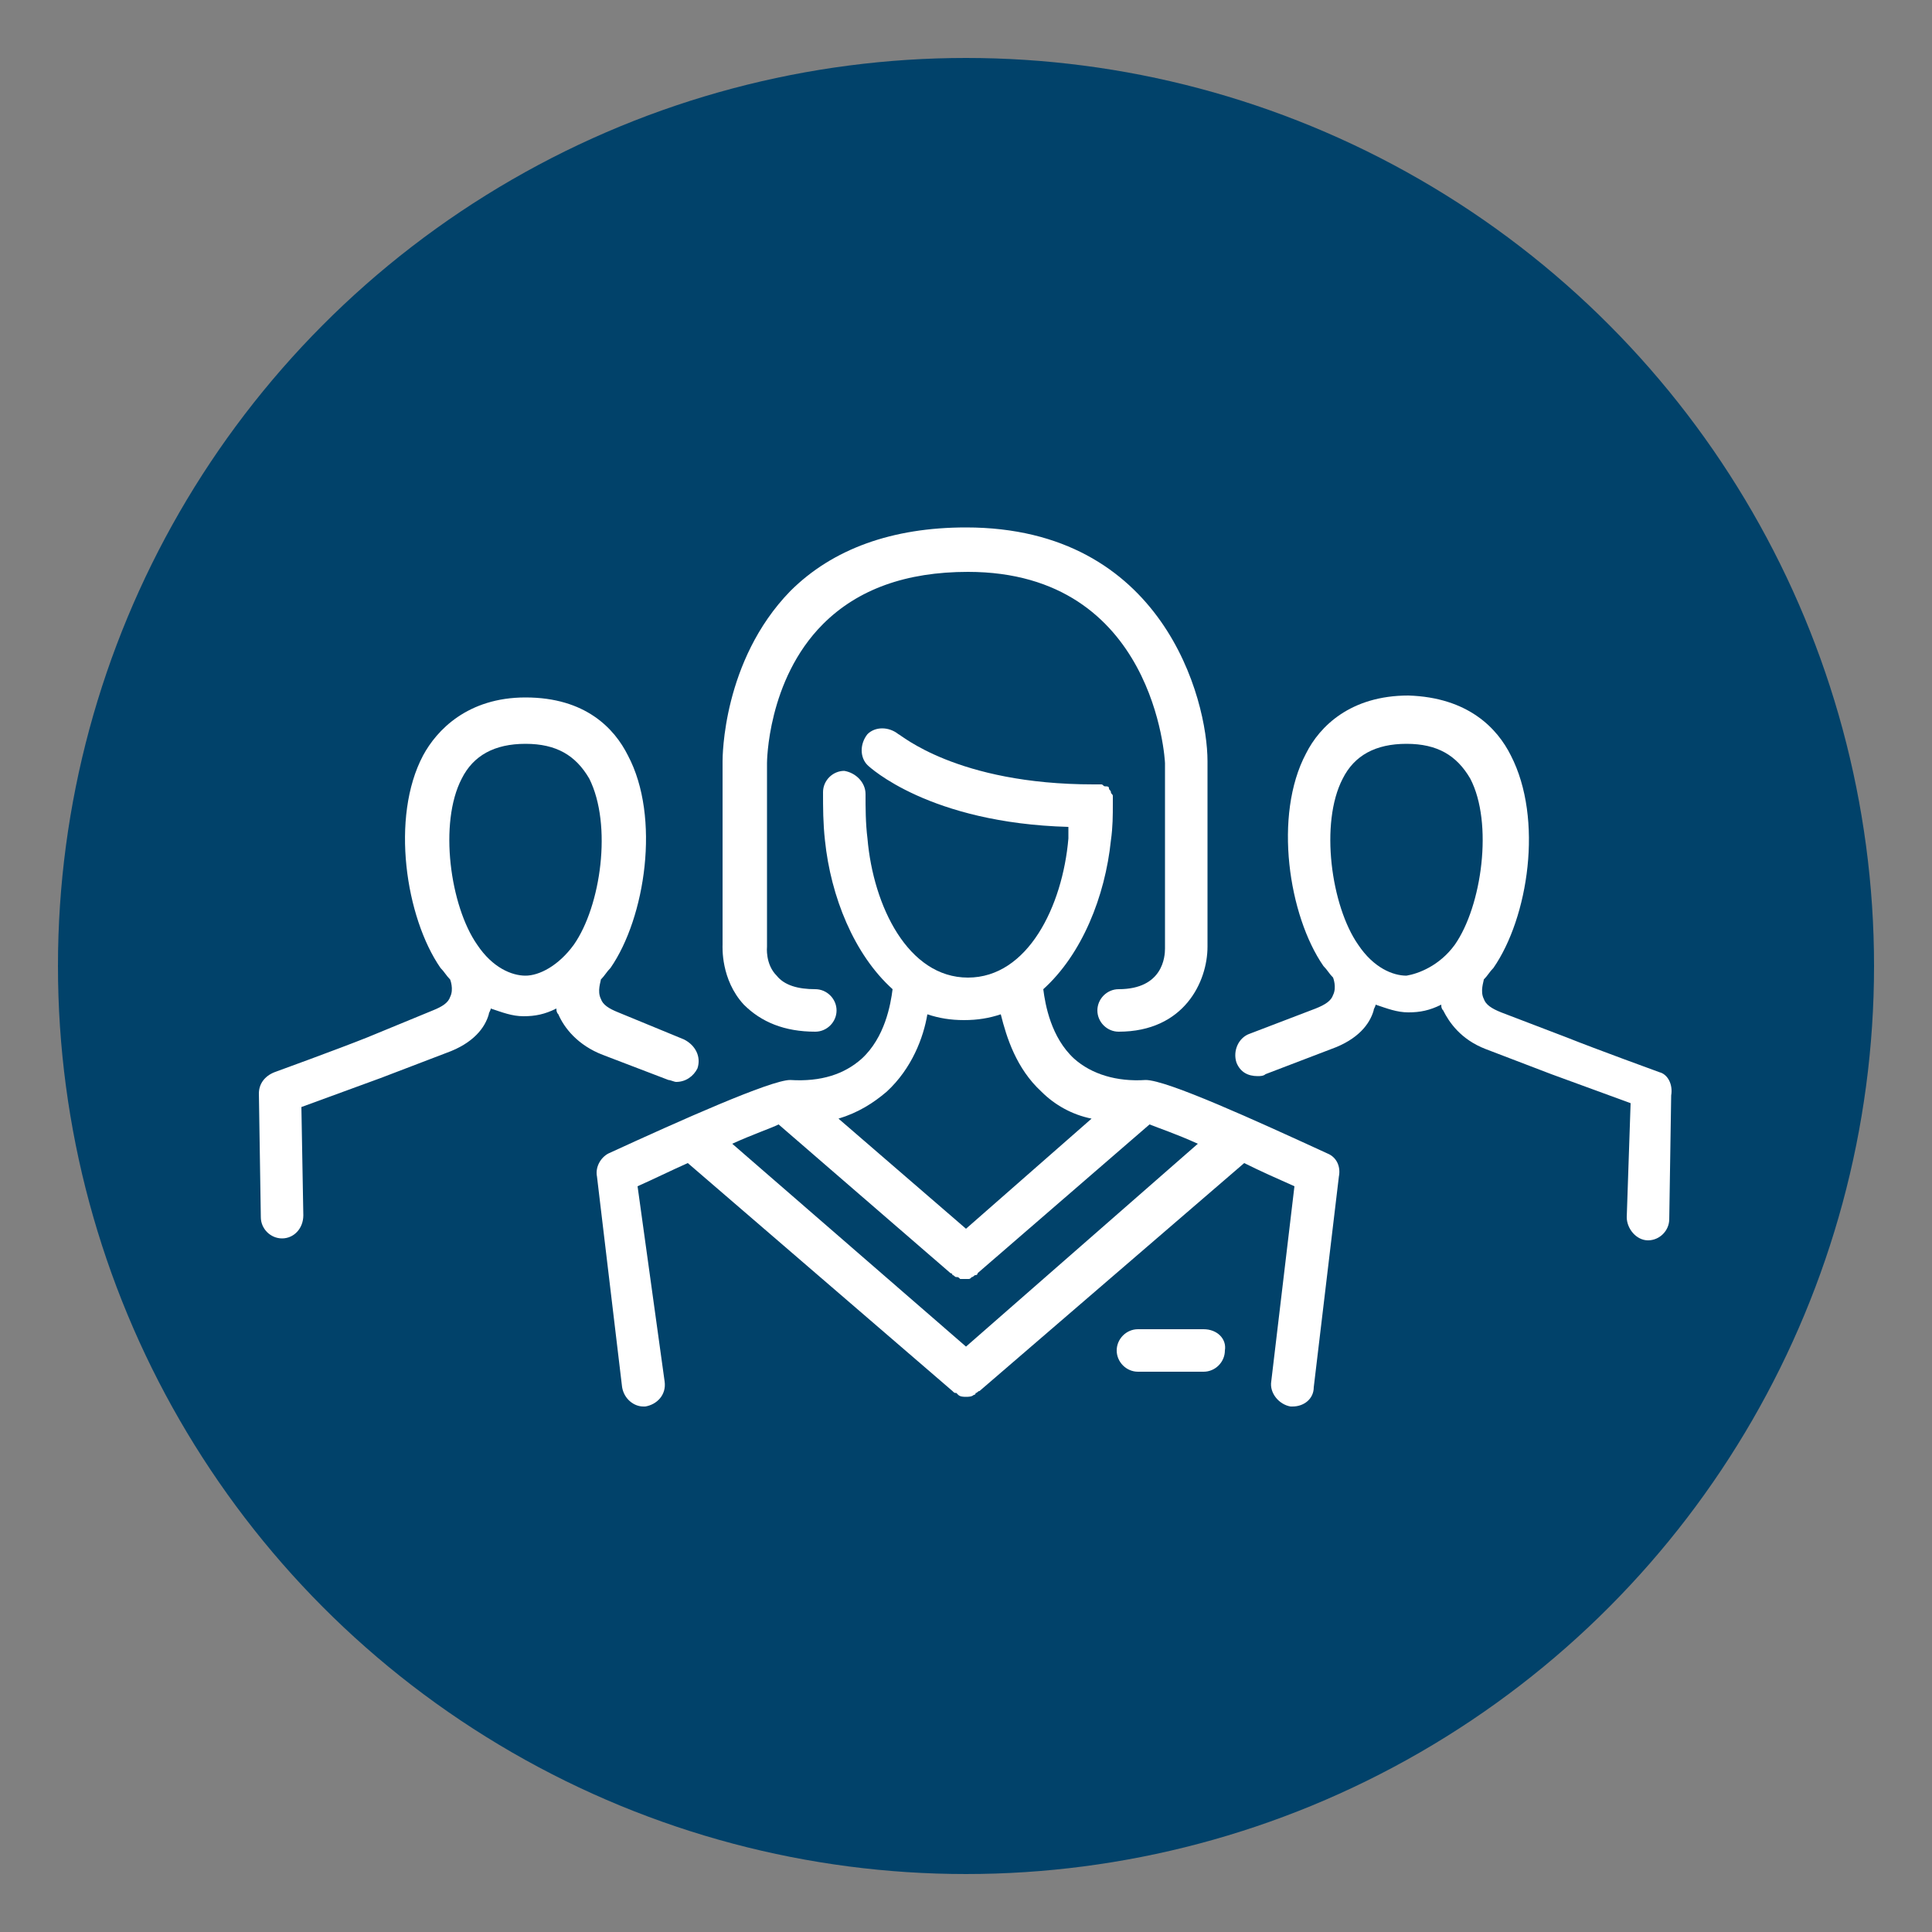 <?xml version="1.0" encoding="utf-8"?>
<!-- Generator: Adobe Illustrator 26.3.1, SVG Export Plug-In . SVG Version: 6.00 Build 0)  -->
<svg version="1.1" id="Layer_1" xmlns="http://www.w3.org/2000/svg" xmlns:xlink="http://www.w3.org/1999/xlink" x="0px" y="0px"
	 viewBox="0 0 100 100" style="enable-background:new 0 0 100 100;" xml:space="preserve">
<rect x="0" y="0" width="100" height="100" fill="#808080" stroke="none"/>
<style type="text/css">
	.st0{fill:#01426A;}
	.st1{fill:#FFFFFF;}
</style>
<circle class="st0" cx="50" cy="50" r="47"/>
<g>
	<path class="st1" d="M38.5,52c0.9,0.9,2.1,1.4,3.7,1.4c0.6,0,1.1-0.5,1.1-1.1c0-0.6-0.5-1.1-1.1-1.1c-0.9,0-1.6-0.2-2-0.7
		c-0.6-0.6-0.5-1.5-0.5-1.5v-9.5c0,0,0-4.3,2.9-7.2c1.8-1.8,4.3-2.7,7.5-2.7c9.7,0,10.2,9.8,10.2,9.9v9.6c0,0.4-0.1,2.1-2.4,2.1
		c-0.6,0-1.1,0.5-1.1,1.1c0,0.6,0.5,1.1,1.1,1.1c3.4,0,4.6-2.6,4.6-4.4v-9.6c0-3.2-2.3-12.1-12.5-12.1c-3.8,0-6.9,1.1-9.1,3.3
		c-3.5,3.6-3.5,8.6-3.5,8.8l0,9.5C37.4,49,37.3,50.7,38.5,52z"/>
	<path class="st1" d="M62.3,68.8h-3.4c-0.6,0-1.1,0.5-1.1,1.1c0,0.6,0.5,1.1,1.1,1.1h3.4c0.6,0,1.1-0.5,1.1-1.1
		C63.5,69.3,63,68.8,62.3,68.8z"/>
	<path class="st1" d="M68.7,59.7c-3.7-1.7-8.3-3.8-9.4-3.8c0,0,0,0,0,0c0,0,0,0,0,0c-1.5,0.1-2.8-0.3-3.7-1.1
		c-1.2-1.1-1.5-2.8-1.6-3.6c2-1.8,3.2-4.8,3.5-7.7c0.1-0.7,0.1-1.3,0.1-1.9c0,0,0,0,0,0c0,0,0,0,0,0c0-0.1,0-0.1,0-0.2
		c0-0.1,0-0.2,0-0.2c0-0.1-0.1-0.1-0.1-0.2c0-0.1-0.1-0.1-0.1-0.2c0-0.1-0.1-0.1-0.2-0.1c-0.1,0-0.1-0.1-0.2-0.1c-0.1,0-0.1,0-0.2,0
		c-0.1,0-0.1,0-0.2,0c0,0,0,0,0,0c0,0,0,0,0,0c-7.1,0-10-2.6-10.1-2.6c-0.5-0.4-1.2-0.4-1.6,0c-0.4,0.5-0.4,1.2,0,1.6
		c0.1,0.1,3.2,3,10.4,3.2c0,0.2,0,0.4,0,0.6c-0.3,3.5-2.1,7.2-5.2,7.2c-3.1,0-4.9-3.7-5.2-7.2c-0.1-0.8-0.1-1.6-0.1-2.3
		c0-0.6-0.5-1.1-1.1-1.2c0,0,0,0,0,0c-0.6,0-1.1,0.5-1.1,1.1c0,0.8,0,1.6,0.1,2.5c0.3,2.9,1.5,5.9,3.5,7.7c-0.1,0.8-0.4,2.5-1.6,3.6
		c-0.9,0.8-2.1,1.2-3.7,1.1c0,0,0,0,0,0c0,0,0,0,0,0c-1,0-5.7,2.1-9.4,3.8c-0.4,0.2-0.7,0.7-0.6,1.2l1.3,10.9c0.1,0.6,0.6,1,1.1,1
		c0,0,0.1,0,0.1,0c0.6-0.1,1.1-0.6,1-1.3L33,61.4c0.9-0.4,1.7-0.8,2.6-1.2l13.7,11.8c0.1,0.1,0.1,0.1,0.2,0.1c0,0,0.1,0.1,0.1,0.1
		c0.1,0.1,0.3,0.1,0.4,0.1c0,0,0,0,0,0v0c0.1,0,0.3,0,0.4-0.1c0,0,0.1,0,0.1-0.1c0.1,0,0.1-0.1,0.2-0.1l13.7-11.8
		c0.8,0.4,1.7,0.8,2.6,1.2l-1.2,10.1c-0.1,0.6,0.4,1.2,1,1.3c0,0,0.1,0,0.1,0c0.6,0,1.1-0.4,1.1-1l1.3-10.9
		C69.4,60.4,69.2,59.9,68.7,59.7z M45.9,56.5c1.3-1.2,1.9-2.8,2.1-4c0.6,0.2,1.2,0.3,1.9,0.3c0.7,0,1.3-0.1,1.9-0.3
		c0.3,1.2,0.8,2.8,2.1,4c0.7,0.7,1.6,1.2,2.6,1.4L50,63.6l-6.6-5.7C44.4,57.6,45.2,57.1,45.9,56.5z M50,69.7L37.9,59.2
		c1.1-0.5,2-0.8,2.4-1l8.9,7.7c0,0,0.1,0,0.1,0.1c0.1,0,0.1,0.1,0.2,0.1c0.1,0,0.1,0,0.2,0.1c0.1,0,0.1,0,0.2,0c0.1,0,0.1,0,0.2,0
		c0.1,0,0.1,0,0.2-0.1c0.1,0,0.1-0.1,0.2-0.1c0,0,0.1,0,0.1-0.1l8.9-7.7c0.5,0.2,1.4,0.5,2.5,1L50,69.7z"/>
	<path class="st1" d="M31.2,54.6l3.4,1.3c0.1,0,0.3,0.1,0.4,0.1c0.5,0,0.9-0.3,1.1-0.7c0.2-0.6-0.1-1.2-0.7-1.5L32,52.4c0,0,0,0,0,0
		c0,0,0,0,0,0c-0.5-0.2-0.8-0.4-0.9-0.7c-0.2-0.4,0-0.9,0-1c0.2-0.2,0.3-0.4,0.5-0.6c1.8-2.6,2.6-7.8,0.9-11c-0.7-1.4-2.2-3-5.3-3
		c0,0,0,0,0,0c-3,0-4.6,1.7-5.3,3c-1.7,3.2-0.9,8.4,0.9,11c0.2,0.2,0.3,0.4,0.5,0.6c0,0,0,0,0,0c0,0,0.2,0.5,0,0.9
		c-0.1,0.3-0.4,0.5-0.9,0.7c0,0,0,0,0,0c0,0,0,0,0,0L19,53.7v0c-1.5,0.6-4.8,1.8-4.8,1.8c-0.5,0.2-0.8,0.6-0.8,1.1l0.1,6.4
		c0,0.6,0.5,1.1,1.1,1.1c0,0,0,0,0,0c0.6,0,1.1-0.5,1.1-1.2l-0.1-5.6c1.1-0.4,3-1.1,4.1-1.5l0,0l3.4-1.3c0,0,0,0,0,0
		c1.4-0.5,2-1.3,2.2-2c0-0.1,0.1-0.2,0.1-0.3c0.6,0.2,1.1,0.4,1.7,0.4c0,0,0,0,0,0c0.6,0,1.1-0.1,1.7-0.4c0,0.1,0,0.2,0.1,0.3
		C29.2,53.2,29.9,54.1,31.2,54.6C31.2,54.6,31.2,54.6,31.2,54.6z M27.2,50.5c-0.7,0-1.7-0.4-2.5-1.6c-1.4-2-2-6.3-0.8-8.6
		c0.6-1.2,1.7-1.8,3.3-1.8c0,0,0,0,0,0c1.6,0,2.6,0.6,3.3,1.8c1.2,2.4,0.6,6.6-0.8,8.6l0,0C28.9,50,27.9,50.5,27.2,50.5
		C27.2,50.5,27.2,50.5,27.2,50.5z"/>
	<path class="st1" d="M85.9,55.5c0,0-3.3-1.2-4.8-1.8c0,0,0,0,0,0l-3.4-1.3c0,0,0,0,0,0c0,0,0,0,0,0c-0.5-0.2-0.8-0.4-0.9-0.7
		c-0.2-0.4,0-0.9,0-1c0,0,0,0,0,0c0.2-0.2,0.3-0.4,0.5-0.6c1.8-2.6,2.6-7.7,0.9-11c-0.7-1.4-2.2-3-5.3-3.1c0,0,0,0,0,0
		c-3,0-4.6,1.6-5.3,3c-1.7,3.2-0.9,8.4,0.9,11c0.2,0.2,0.3,0.4,0.5,0.6c0,0,0,0,0,0c0,0,0.2,0.5,0,0.9c-0.1,0.3-0.4,0.5-0.9,0.7
		c0,0,0,0,0,0c0,0,0,0,0,0l-3.4,1.3c-0.6,0.2-0.9,0.9-0.7,1.5c0.2,0.5,0.6,0.7,1.1,0.7c0.1,0,0.3,0,0.4-0.1l3.4-1.3c0,0,0,0,0,0
		c1.4-0.5,2-1.3,2.2-2c0-0.1,0.1-0.2,0.1-0.3c0.6,0.2,1.1,0.4,1.7,0.4c0,0,0,0,0,0c0.6,0,1.1-0.1,1.7-0.4c0,0.1,0,0.2,0.1,0.3
		c0.3,0.6,0.9,1.5,2.2,2c0,0,0,0,0,0l3.4,1.3c0,0,0,0,0,0c1.1,0.4,3,1.1,4.1,1.5L84.2,63c0,0.6,0.5,1.2,1.1,1.2c0,0,0,0,0,0
		c0.6,0,1.1-0.5,1.1-1.1l0.1-6.4C86.6,56.1,86.3,55.6,85.9,55.5z M72.8,50.5C72.8,50.5,72.8,50.5,72.8,50.5c-0.7,0-1.7-0.4-2.5-1.6
		c-1.4-2-2-6.3-0.8-8.6c0.6-1.2,1.7-1.8,3.3-1.8c0,0,0,0,0,0c1.6,0,2.6,0.6,3.3,1.8c1.2,2.3,0.6,6.6-0.8,8.6
		C74.5,50,73.4,50.4,72.8,50.5z"/>
</g>
</svg>
